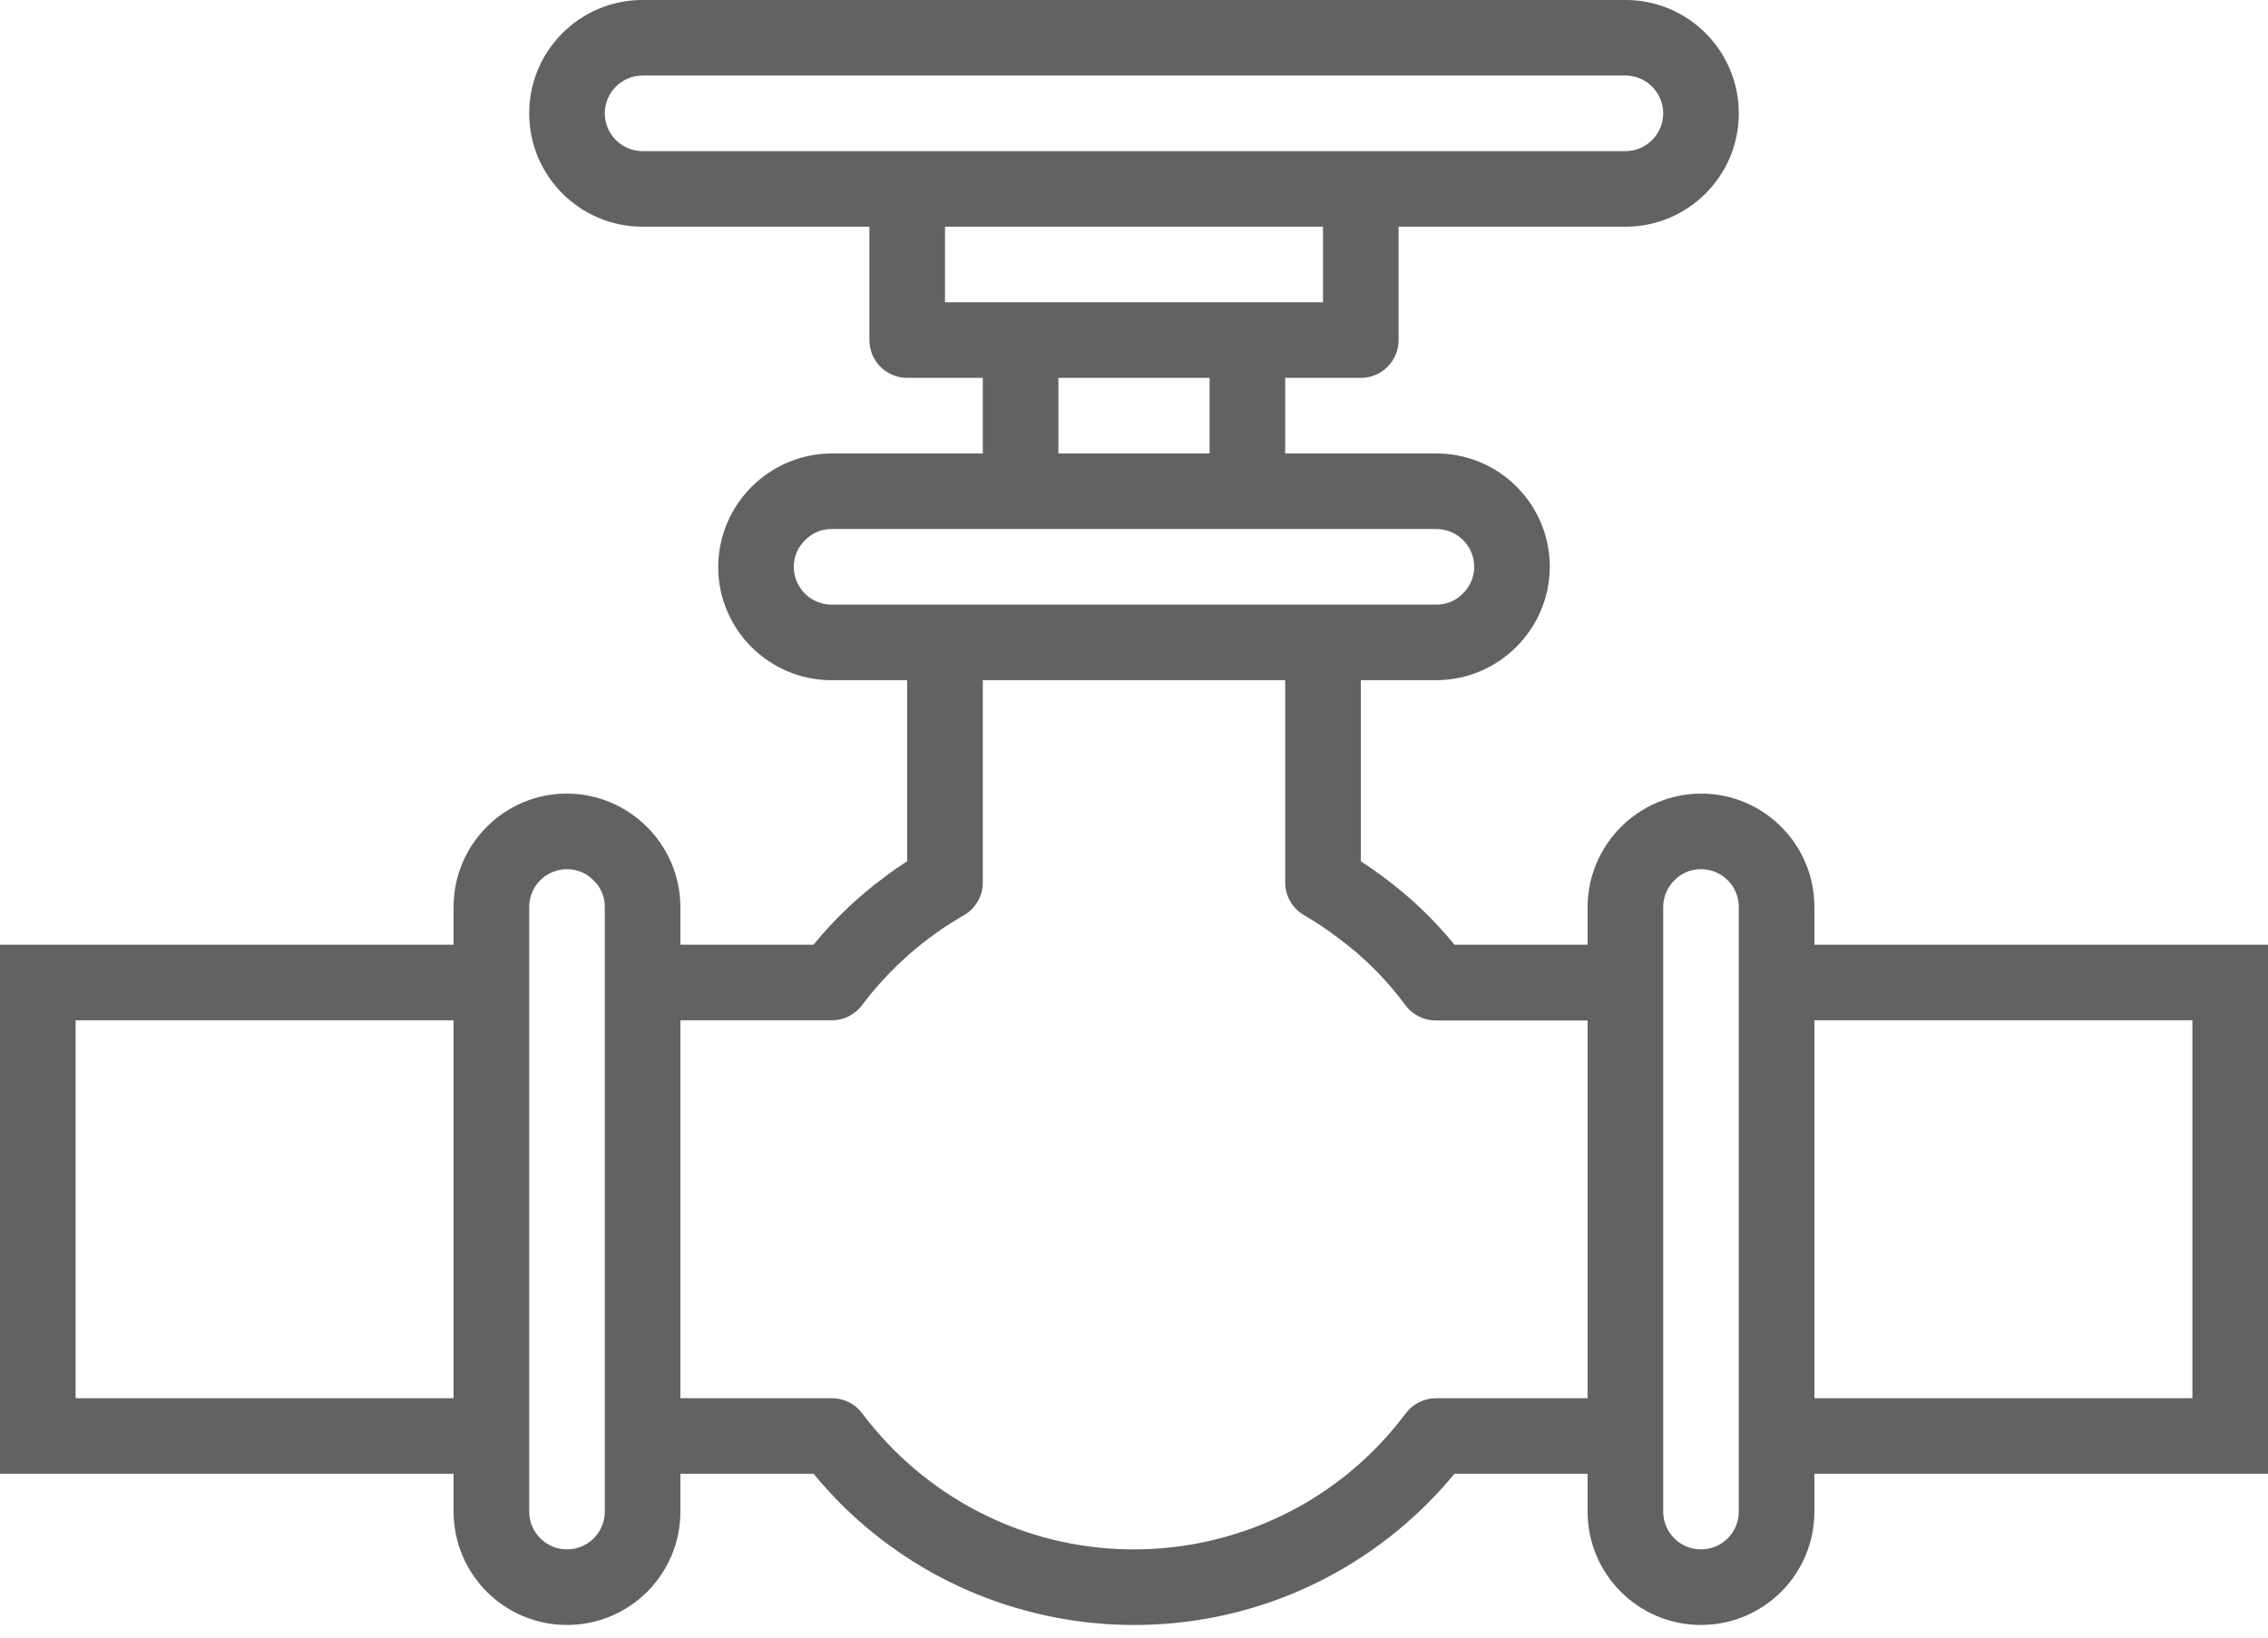 <svg xmlns="http://www.w3.org/2000/svg" xmlns:xlink="http://www.w3.org/1999/xlink" width="144px" height="104px" viewBox="0 0 144 104"><title>valve</title><g id="Page-1" stroke="none" stroke-width="1" fill="none" fill-rule="evenodd"><g id="Artboard" transform="translate(-316, -227)" fill="#626262" fill-rule="nonzero"><g id="valve" transform="translate(316, 227)"><path d="M115.2,59.998 L115.2,57.598 C115.2,53.621 111.977,50.398 108,50.398 C104.032,50.418 100.82,53.63 100.8,57.598 L100.8,59.998 L92.35,59.998 C91.032,58.382 89.517,56.938 87.84,55.7 C87.36,55.34 86.88,55.004 86.4,54.694 L86.4,43.198 L91.2,43.198 C95.168,43.178 98.38,39.966 98.4,35.998 C98.4,32.022 95.177,28.798 91.2,28.798 L81.6,28.798 L81.6,23.998 L86.4,23.998 C87.725,23.998 88.8,22.923 88.8,21.598 L88.8,14.398 L103.2,14.398 C107.177,14.398 110.4,11.175 110.4,7.198 C110.4,3.221 107.177,-0.002 103.2,-0.002 L40.8,-0.002 C36.824,-0.002 33.6,3.221 33.6,7.198 C33.6,11.175 36.824,14.398 40.8,14.398 L55.2,14.398 L55.2,21.598 C55.2,22.923 56.275,23.998 57.6,23.998 L62.4,23.998 L62.4,28.798 L52.8,28.798 C48.832,28.818 45.62,32.03 45.6,35.998 C45.6,39.974 48.824,43.198 52.8,43.198 L57.6,43.198 L57.6,54.694 C57.12,55.004 56.64,55.335 56.177,55.69 C54.493,56.93 52.972,58.377 51.65,59.998 L43.2,59.998 L43.2,57.598 C43.18,53.63 39.968,50.418 36,50.398 C32.023,50.398 28.8,53.621 28.8,57.598 L28.8,59.998 L0,59.998 L0,93.598 L28.8,93.598 L28.8,95.998 C28.8,99.975 32.023,103.198 36,103.198 C39.977,103.198 43.2,99.975 43.2,95.998 L43.2,93.598 L51.655,93.598 C60.909,104.834 77.52,106.441 88.756,97.187 C90.065,96.109 91.267,94.907 92.345,93.598 L100.8,93.598 L100.8,95.998 C100.8,99.975 104.023,103.198 108,103.198 C111.977,103.198 115.2,99.975 115.2,95.998 L115.2,93.598 L144,93.598 L144,59.998 L115.2,59.998 Z M28.8,88.798 L4.8,88.798 L4.8,64.798 L28.8,64.798 L28.8,88.798 Z M38.4,95.998 C38.4,97.323 37.325,98.398 36,98.398 C34.675,98.398 33.6,97.323 33.6,95.998 L33.6,57.598 C33.6,56.273 34.675,55.198 36,55.198 C36.647,55.196 37.265,55.462 37.709,55.932 C38.157,56.37 38.406,56.972 38.4,57.598 L38.4,95.998 Z M40.8,9.598 C39.475,9.598 38.4,8.523 38.4,7.198 C38.4,5.873 39.475,4.798 40.8,4.798 L103.2,4.798 C104.525,4.798 105.6,5.873 105.6,7.198 C105.6,8.523 104.525,9.598 103.2,9.598 L40.8,9.598 Z M60,19.198 L60,14.398 L84,14.398 L84,19.198 L60,19.198 Z M76.8,23.998 L76.8,28.798 L67.2,28.798 L67.2,23.998 L76.8,23.998 Z M52.8,38.398 C51.475,38.398 50.4,37.323 50.4,35.998 C50.398,35.351 50.664,34.733 51.134,34.289 C51.572,33.841 52.174,33.592 52.8,33.598 L91.2,33.598 C92.525,33.598 93.6,34.673 93.6,35.998 C93.602,36.645 93.336,37.263 92.866,37.707 C92.428,38.155 91.826,38.404 91.2,38.398 L52.8,38.398 Z M100.8,88.798 L91.176,88.798 C90.421,88.798 89.709,89.154 89.256,89.758 C82.125,99.288 68.618,101.233 59.088,94.102 C57.44,92.869 55.977,91.406 54.744,89.758 C54.291,89.154 53.579,88.798 52.824,88.798 L43.2,88.798 L43.2,64.798 L52.824,64.798 C53.582,64.794 54.294,64.432 54.744,63.821 C56.489,61.505 58.685,59.567 61.2,58.124 C61.945,57.694 62.403,56.898 62.4,56.038 L62.4,43.198 L81.6,43.198 L81.6,56.038 C81.598,56.898 82.055,57.694 82.8,58.124 C83.55,58.557 84.271,59.038 84.96,59.564 C86.589,60.763 88.028,62.202 89.227,63.831 C89.677,64.442 90.389,64.804 91.147,64.808 L100.8,64.808 L100.8,88.798 Z M110.4,95.998 C110.4,97.323 109.325,98.398 108,98.398 C106.675,98.398 105.6,97.323 105.6,95.998 L105.6,57.598 C105.598,56.951 105.864,56.333 106.334,55.889 C106.772,55.441 107.374,55.192 108,55.198 C109.325,55.198 110.4,56.273 110.4,57.598 L110.4,95.998 Z M139.2,88.798 L115.2,88.798 L115.2,64.798 L139.2,64.798 L139.2,88.798 Z" id="Shape"></path></g></g></g></svg>